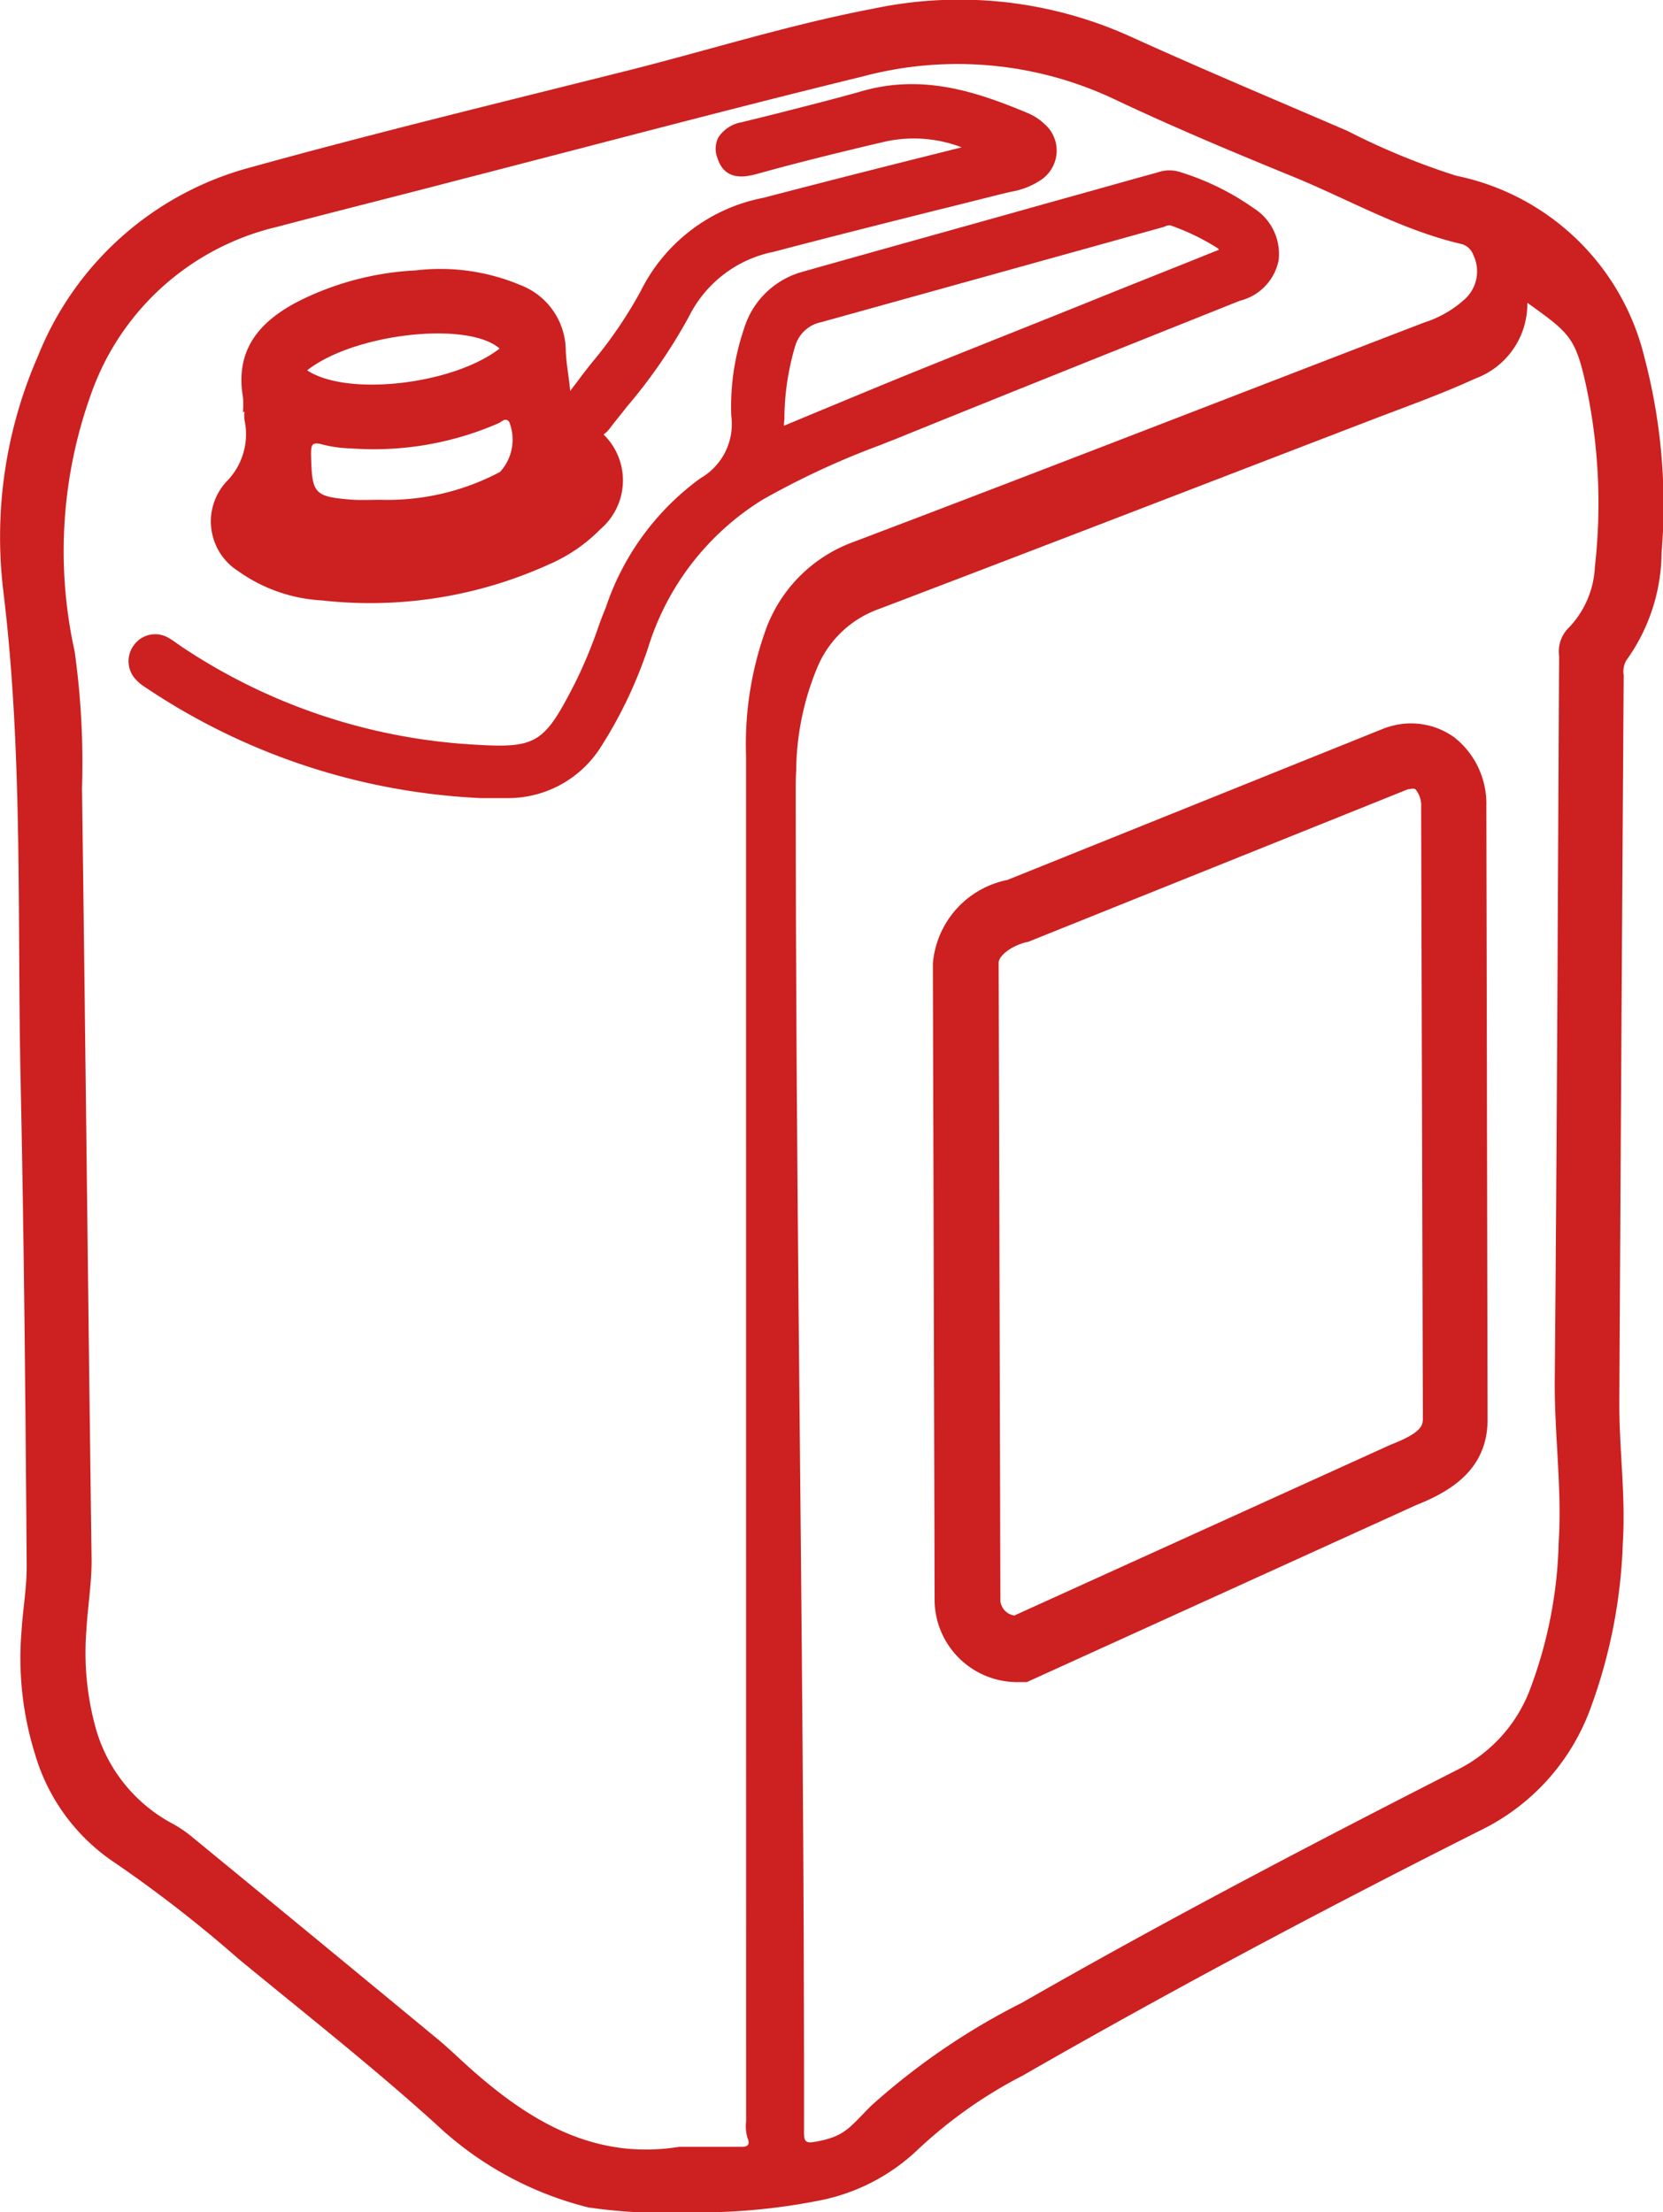 <svg xmlns="http://www.w3.org/2000/svg" width="67.942" height="90.373" viewBox="0 0 67.942 90.373">
  <g id="botlw2" transform="translate(-71.17 -1.437)">
    <path id="Контур_1074" data-name="Контур 1074" d="M138.353,16.036a9.967,9.967,0,0,0-7.686-7.419,28.93,28.93,0,0,1-4.448-1.832c-2.971-1.281-5.942-2.526-8.878-3.861a16.955,16.955,0,0,0-10.461-1.139c-3.576.676-7.063,1.8-10.6,2.669C91.314,5.7,86.333,6.91,81.387,8.28a12.938,12.938,0,0,0-8.664,7.7A18.423,18.423,0,0,0,71.3,25.537c.818,6.672.569,13.361.712,20.05.142,6.618.2,13.219.249,19.837,0,.89-.16,1.779-.213,2.669a13.167,13.167,0,0,0,.552,5,8.031,8.031,0,0,0,3.274,4.448,53.678,53.678,0,0,1,5.035,3.914c2.7,2.224,5.462,4.394,8.059,6.743a14,14,0,0,0,6.245,3.416,21.8,21.8,0,0,0,4.127.2,25.433,25.433,0,0,0,5.391-.5,8.073,8.073,0,0,0,3.9-2.028,18.854,18.854,0,0,1,4.323-3.06c6.138-3.523,12.4-6.849,18.734-10.034a8.944,8.944,0,0,0,4.448-4.928,21.545,21.545,0,0,0,1.334-6.778c.125-1.957-.16-3.914-.142-5.871q.08-14.811.178-29.6a.923.923,0,0,1,.107-.6,7.633,7.633,0,0,0,1.441-4.394A23.654,23.654,0,0,0,138.353,16.036Zm-36.7,72.053a1.691,1.691,0,0,0,.053.676c.125.3,0,.374-.249.374H98.911c-3.362.534-5.96-.961-8.344-3.042-.552-.48-1.067-1-1.637-1.459q-4.91-4.056-9.856-8.113a5.177,5.177,0,0,0-.818-.569,6.374,6.374,0,0,1-3.238-4.163,11.488,11.488,0,0,1-.32-3.736c.053-1,.231-1.993.213-2.989-.142-10.479-.249-20.94-.391-31.419a32.893,32.893,0,0,0-.3-5.6,18.961,18.961,0,0,1,.676-10.532,10.637,10.637,0,0,1,7.6-6.814c2.491-.658,5-1.281,7.508-1.939,5.462-1.405,10.924-2.864,16.4-4.2A15,15,0,0,1,116.72,5.5c2.366,1.121,4.786,2.135,7.223,3.131,2.313.943,4.483,2.206,6.938,2.775a.707.707,0,0,1,.48.445,1.534,1.534,0,0,1-.374,1.832,4.463,4.463,0,0,1-1.619.925c-7.775,2.989-15.531,6.013-23.324,8.967a5.988,5.988,0,0,0-3.629,3.7,13.862,13.862,0,0,0-.765,5.035Zm34.674-63.46a3.842,3.842,0,0,1-1.121,2.509,1.359,1.359,0,0,0-.338,1.1c-.053,9.856-.089,19.73-.178,29.586-.018,2.206.3,4.412.16,6.618a18.147,18.147,0,0,1-1.228,6.156,6.067,6.067,0,0,1-2.9,3.131c-6,3.06-11.955,6.173-17.791,9.518a28.091,28.091,0,0,0-6.173,4.216c-.907.907-1.067,1.263-2.331,1.477-.32.053-.409-.018-.409-.374.018-18.769-.338-36.115-.338-54.885,0-.249,0-.5.018-.747a11.215,11.215,0,0,1,.872-4.252,4.276,4.276,0,0,1,2.508-2.366c6.778-2.58,13.539-5.195,20.3-7.792,1.352-.516,2.74-1.014,4.056-1.619a3.25,3.25,0,0,0,2.135-3.1c1.708,1.228,1.957,1.405,2.384,3.309A23.073,23.073,0,0,1,136.325,24.629Z" fill="#cd2020"/>
    <path id="Контур_1075" data-name="Контур 1075" d="M146.641,42.085a10.614,10.614,0,0,0-3.024-1.477,1.424,1.424,0,0,0-.872.018c-1.548.427-3.113.872-4.661,1.3-3.22.907-6.565,1.832-9.838,2.758a3.452,3.452,0,0,0-2.42,2.348,9.865,9.865,0,0,0-.516,3.54,2.549,2.549,0,0,1-1.245,2.544,10.7,10.7,0,0,0-3.878,5.284c-.125.3-.249.623-.356.943a19.007,19.007,0,0,1-.907,2.153c-1.263,2.473-1.566,2.669-4.145,2.509a23.935,23.935,0,0,1-12.009-4.056c-.036-.036-.089-.053-.125-.089a3.092,3.092,0,0,0-.356-.231,1.069,1.069,0,0,0-1.388.32,1.088,1.088,0,0,0,.107,1.423,1.859,1.859,0,0,0,.374.3,26.729,26.729,0,0,0,13.7,4.519h1.1a4.478,4.478,0,0,0,3.772-2.046,18.131,18.131,0,0,0,1.957-4.092A10.886,10.886,0,0,1,126.591,54a33.086,33.086,0,0,1,4.839-2.242c.3-.125.6-.231.89-.356,4.519-1.832,9.109-3.665,13.557-5.444l.231-.089a2.133,2.133,0,0,0,1.566-1.655A2.213,2.213,0,0,0,146.641,42.085Zm-1.388,1.708c-.018,0-.053.018-.071.018-1.672.676-3.345,1.334-5.017,2.01-2.42.979-4.857,1.939-7.276,2.918-1.37.552-2.722,1.121-4.145,1.708l-1.281.534a1.175,1.175,0,0,1,.018-.249,10.536,10.536,0,0,1,.445-3.024,1.4,1.4,0,0,1,1.067-.961c3.718-1.032,7.49-2.082,11.155-3.1l2.811-.783c.036,0,.053-.018.089-.036a.52.52,0,0,1,.16-.036h.036a9.234,9.234,0,0,1,1.975.961C145.2,43.775,145.218,43.793,145.254,43.793Z" transform="translate(-24.264 -32.151)" fill="#cd2020"/>
    <path id="Контур_1076" data-name="Контур 1076" d="M219.672,22.386a2.233,2.233,0,0,0-.64-.427c-2.082-.872-4.305-1.637-6.832-.907-1.121.32-2.259.6-3.38.89-.5.125-1,.249-1.512.374a1.435,1.435,0,0,0-.943.6,1.01,1.01,0,0,0-.053.854c.32,1.032,1.263.747,1.619.658,1.6-.445,3.256-.854,4.839-1.228l.463-.107a5.466,5.466,0,0,1,3.06.249l-1.494.374c-2.277.569-4.43,1.121-6.618,1.69a7.093,7.093,0,0,0-5,3.807,17.738,17.738,0,0,1-1.975,2.9c-.231.285-.445.569-.658.854-.107.142-.231.3-.338.445a1.088,1.088,0,0,0,.125,1.619,1.041,1.041,0,0,0,.694.267h.107a1.233,1.233,0,0,0,.8-.5c.214-.285.445-.552.658-.836a21.558,21.558,0,0,0,2.562-3.718,4.943,4.943,0,0,1,3.451-2.633c2.224-.587,4.5-1.156,6.689-1.708.961-.231,1.9-.48,2.864-.712l.16-.036a3.134,3.134,0,0,0,1.21-.48,1.444,1.444,0,0,0,.64-1.085A1.429,1.429,0,0,0,219.672,22.386Z" transform="translate(-105.834 -15.886)" fill="#cd2020"/>
    <path id="Контур_1077" data-name="Контур 1077" d="M120.918,69.094a1.925,1.925,0,0,0,0,.32,2.743,2.743,0,0,1-.729,2.526,2.4,2.4,0,0,0,.48,3.665A6.5,6.5,0,0,0,124.1,76.8a17.657,17.657,0,0,0,9.269-1.477,6.6,6.6,0,0,0,2.1-1.441,2.617,2.617,0,0,0-.6-4.359,1.029,1.029,0,0,1-.623-.961c-.018-.658-.178-1.317-.2-1.993a2.88,2.88,0,0,0-1.85-2.651,8.449,8.449,0,0,0-4.288-.6,11.994,11.994,0,0,0-4.75,1.245c-1.6.818-2.633,1.975-2.3,3.932a3.637,3.637,0,0,1,0,.623A.065.065,0,0,1,120.918,69.094Zm5.569,3.594c-.374,0-.747.018-1.121,0-1.619-.125-1.69-.231-1.726-1.85,0-.374.018-.534.463-.409a5.187,5.187,0,0,0,1.174.16,12.735,12.735,0,0,0,6.031-1.032c.125-.053.267-.249.427-.053a1.955,1.955,0,0,1-.374,2.046A9.786,9.786,0,0,1,126.486,72.688ZM123.48,67.4c1.921-1.512,6.565-2.028,7.864-.89C129.458,67.973,125.134,68.489,123.48,67.4Z" transform="translate(-39.762 -50.834)" fill="#cd2020"/>
    <path id="Контур_1078" data-name="Контур 1078" d="M308.012,170.962a3.448,3.448,0,0,0-1.3-2.793,3.022,3.022,0,0,0-2.722-.427l-.071.018-15.478,6.227A3.8,3.8,0,0,0,285.4,177.4l.071,26.081a3.379,3.379,0,0,0,3.469,3.273h.3l15.887-7.223c1.388-.552,2.953-1.441,2.935-3.54Zm-3.878,26.081-15.407,6.992a.675.675,0,0,1-.569-.587l-.071-26.081c0-.267.48-.676,1.121-.836l.089-.018,15.5-6.227c.107-.018.249-.053.32,0a1,1,0,0,1,.231.676l.071,25.014C305.415,196.243,305.415,196.546,304.134,197.044Z" transform="translate(-176.117 -136.602)" fill="#cd2020"/>
  </g>
</svg>
